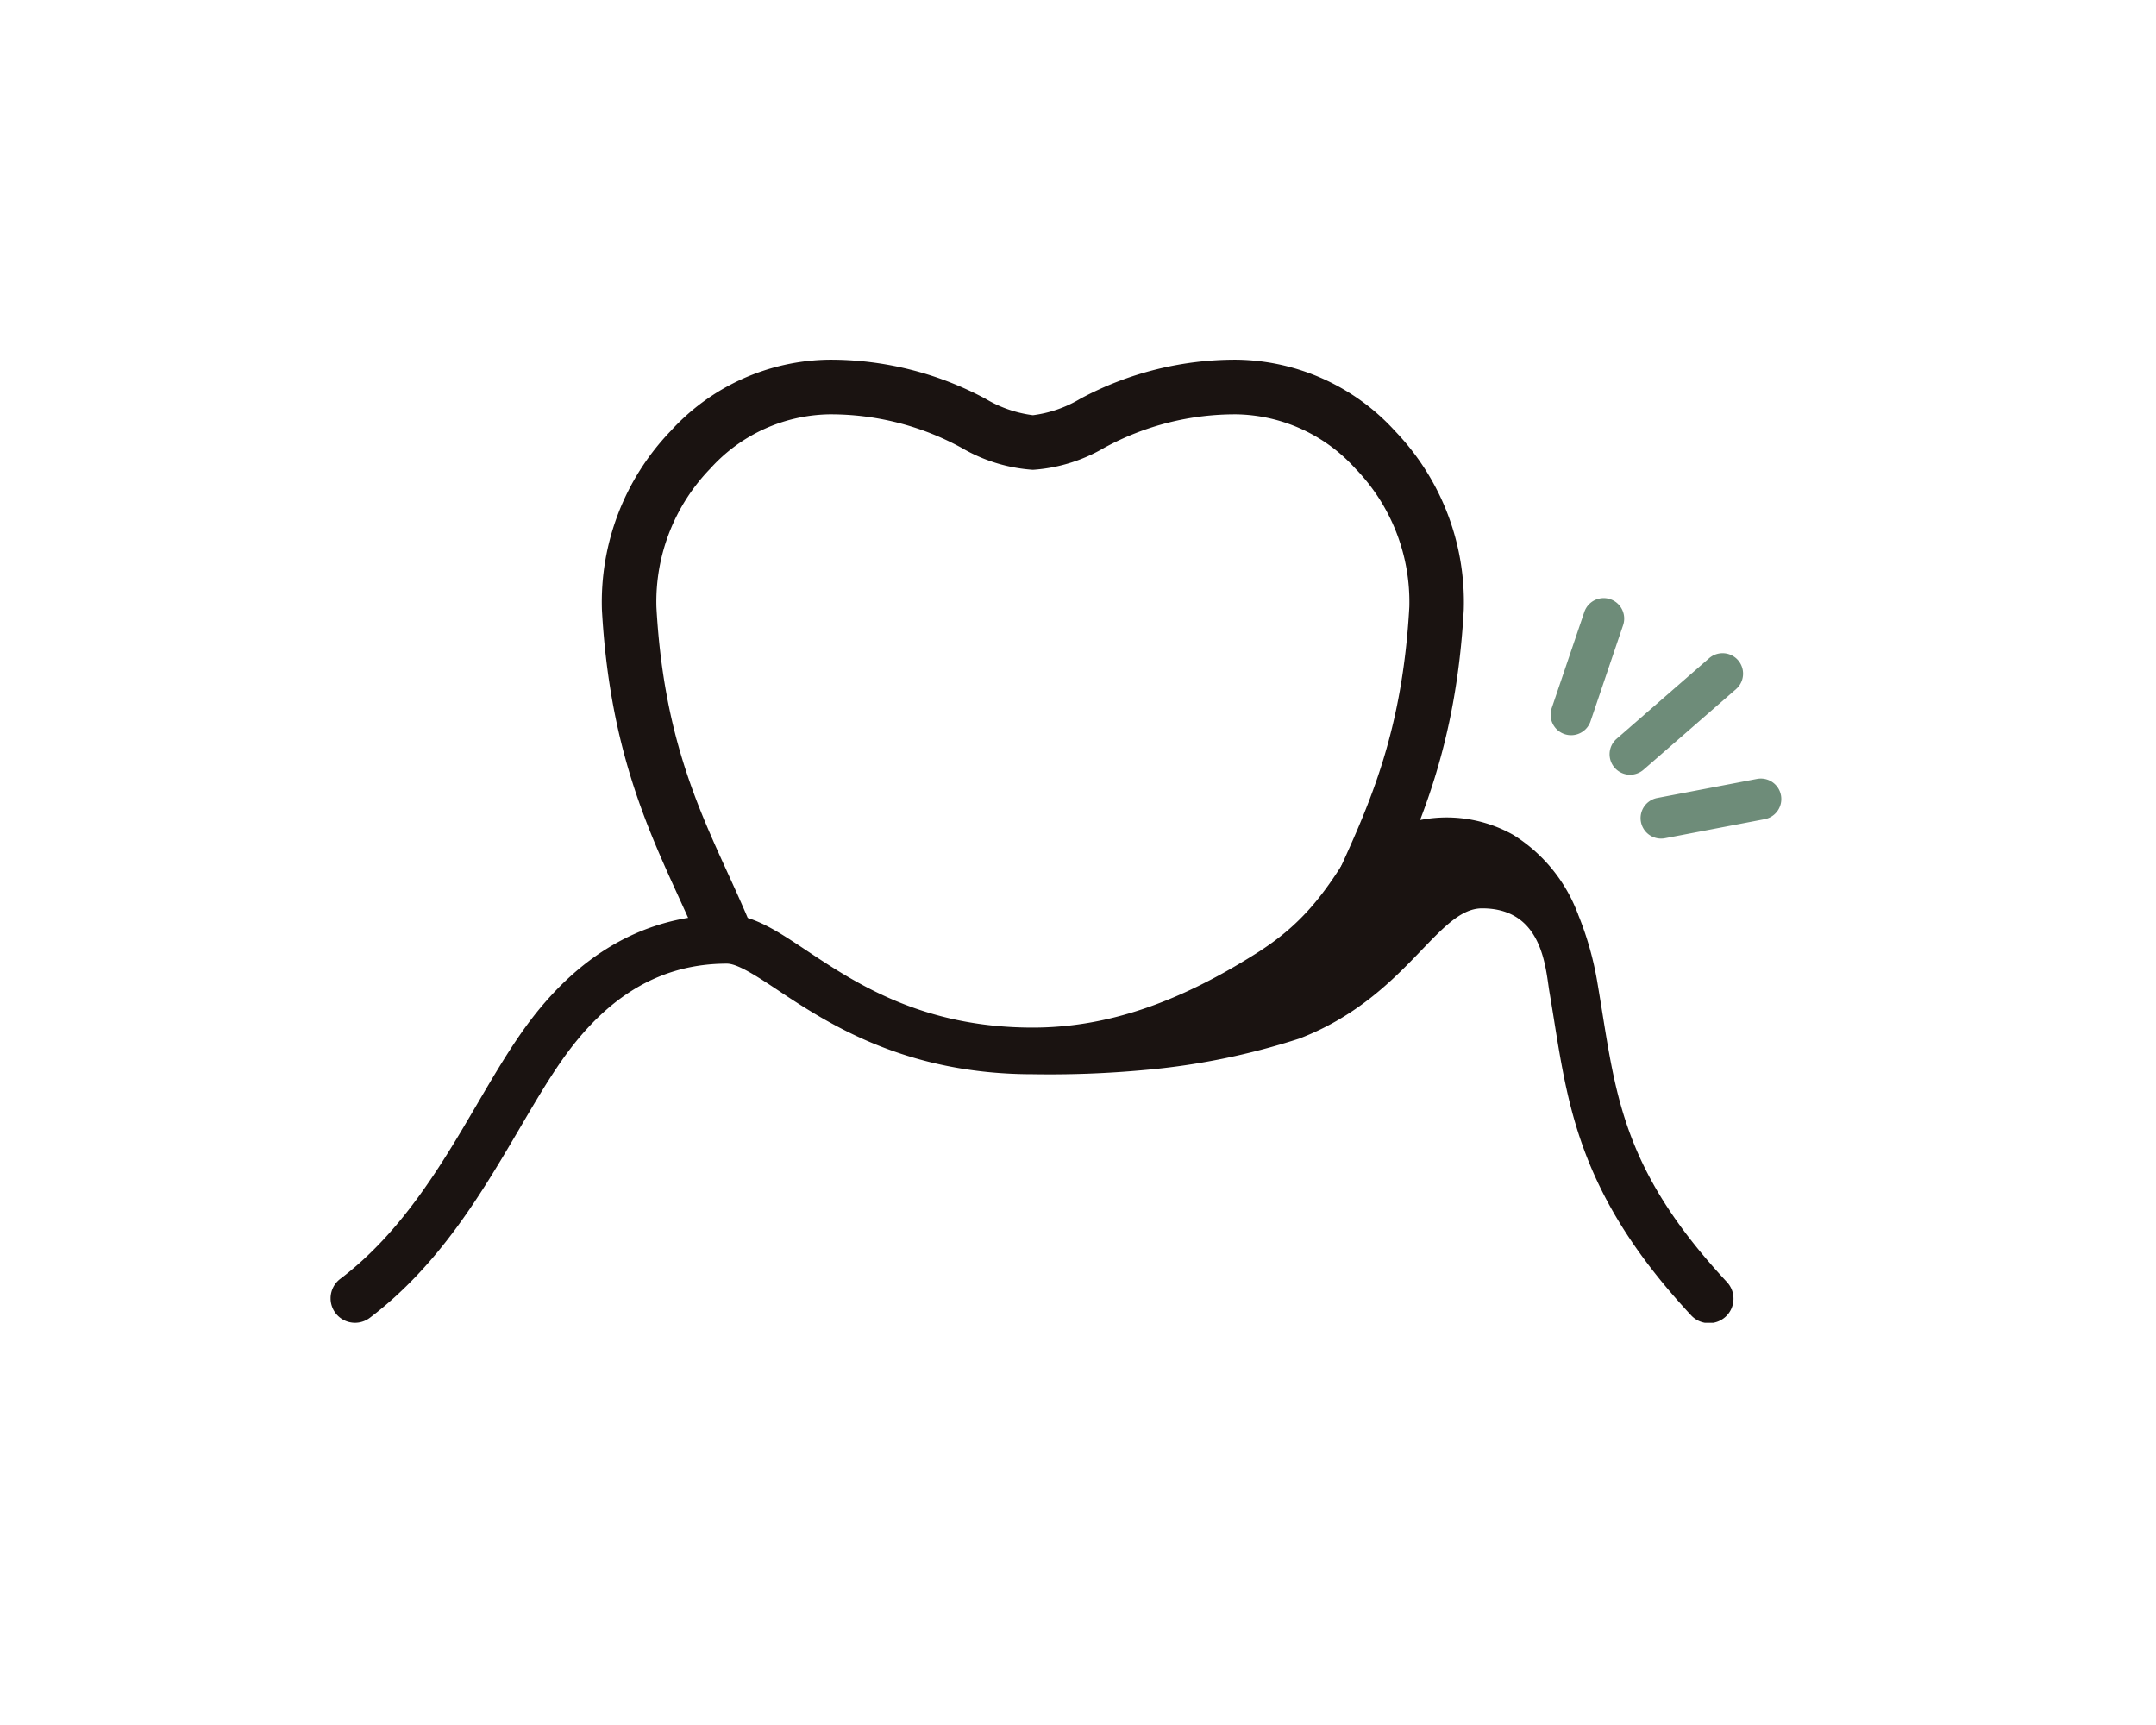 <svg xmlns="http://www.w3.org/2000/svg" xmlns:xlink="http://www.w3.org/1999/xlink" width="150" height="120" viewBox="0 0 150 120">
  <defs>
    <clipPath id="clip-path">
      <rect id="長方形_405" data-name="長方形 405" width="150" height="120" transform="translate(616 3062)" fill="#fff" stroke="#707070" stroke-width="1"/>
    </clipPath>
    <clipPath id="clip-path-2">
      <rect id="長方形_404" data-name="長方形 404" width="100.933" height="66.998" transform="translate(0 0)" fill="none"/>
    </clipPath>
  </defs>
  <g id="マスクグループ_31" data-name="マスクグループ 31" transform="translate(-616 -3062)" clip-path="url(#clip-path)">
    <g id="グループ_486" data-name="グループ 486" transform="translate(639 3087.022)">
      <g id="グループ_485" data-name="グループ 485" clip-path="url(#clip-path-2)">
        <path id="パス_9942" data-name="パス 9942" d="M92.567,33.315A1.425,1.425,0,0,1,92.3,30.49l6.939-1.326a1.425,1.425,0,1,1,.535,2.8L92.836,33.29a1.48,1.48,0,0,1-.269.025" fill="#6e8c79"/>
        <path id="パス_9943" data-name="パス 9943" d="M90.409,28.874a1.426,1.426,0,0,1-.937-2.5l6.438-5.606a1.425,1.425,0,0,1,1.873,2.149l-6.437,5.606a1.427,1.427,0,0,1-.937.351" fill="#6e8c79"/>
        <path id="パス_9944" data-name="パス 9944" d="M86.307,26.124a1.426,1.426,0,0,1-1.35-1.883l2.268-6.688a1.425,1.425,0,0,1,2.7.916l-2.267,6.687a1.427,1.427,0,0,1-1.35.968" fill="#6e8c79"/>
        <path id="パス_9945" data-name="パス 9945" d="M25.823,41.031c-.5-1.229-1.047-2.432-1.629-3.706C21.945,32.4,19.4,26.817,18.878,17.4A17.168,17.168,0,0,1,23.657,4.965,15.145,15.145,0,0,1,34.663,0,22.8,22.8,0,0,1,45.556,2.712,8.513,8.513,0,0,0,48.863,3.86a8.5,8.5,0,0,0,3.3-1.146A22.785,22.785,0,0,1,63.053,0,15.145,15.145,0,0,1,74.059,4.965,17.169,17.169,0,0,1,78.839,17.4c-.518,9.4-3.06,14.978-5.3,19.9-.583,1.281-1.135,2.49-1.633,3.726l-3.521-1.42c.529-1.314,1.1-2.56,1.7-3.88,2.206-4.843,4.487-9.85,4.966-18.535A13.315,13.315,0,0,0,71.3,7.575,11.4,11.4,0,0,0,63.053,3.8a18.968,18.968,0,0,0-9.237,2.334,11.289,11.289,0,0,1-4.953,1.526A11.311,11.311,0,0,1,43.9,6.13,18.974,18.974,0,0,0,34.663,3.8a11.391,11.391,0,0,0-8.248,3.778,13.311,13.311,0,0,0-3.746,9.619c.479,8.7,2.767,13.709,4.98,18.554.6,1.313,1.165,2.553,1.694,3.858Z" fill="#1a1311"/>
        <path id="パス_9946" data-name="パス 9946" d="M97.126,64.14c-6.813-7.332-7.618-12.326-8.636-18.65-.108-.671-.218-1.353-.336-2.048A22.227,22.227,0,0,0,86.795,38.6c-.007-.021-.01-.043-.018-.064s-.012-.018-.016-.027A11.049,11.049,0,0,0,82.29,33.06a9.481,9.481,0,0,0-7.469-.786A1.694,1.694,0,0,0,73.737,33.5a1.79,1.79,0,0,0-.264-.2,1.7,1.7,0,0,0-2.332.586c-2.012,3.363-3.6,5.433-6.733,7.41-5.569,3.521-10.51,5.163-15.549,5.168-7.69,0-12.337-3.1-15.73-5.354-2.1-1.4-3.757-2.5-5.557-2.5-5.67,0-10.471,2.751-14.271,8.177-1.069,1.527-2.062,3.219-3.113,5.011C7.749,55.964,4.982,60.68.673,63.942a1.7,1.7,0,1,0,2.053,2.711c4.847-3.671,7.795-8.7,10.4-13.13,1.015-1.731,1.973-3.366,2.964-4.781,3.17-4.526,6.927-6.727,11.486-6.727.771,0,2.18.938,3.672,1.932,3.543,2.359,8.9,5.761,17.614,5.761a71.549,71.549,0,0,0,7.709-.288A48.661,48.661,0,0,0,67.4,47.225c7.462-2.863,9.564-9.057,12.712-9.057,4.258,0,4.41,4.2,4.692,5.846.117.685.225,1.355.331,2.016,1.022,6.345,1.987,12.338,9.5,20.424a1.7,1.7,0,1,0,2.49-2.314" fill="#1a1311"/>
      </g>
    </g>
  </g>
</svg>
